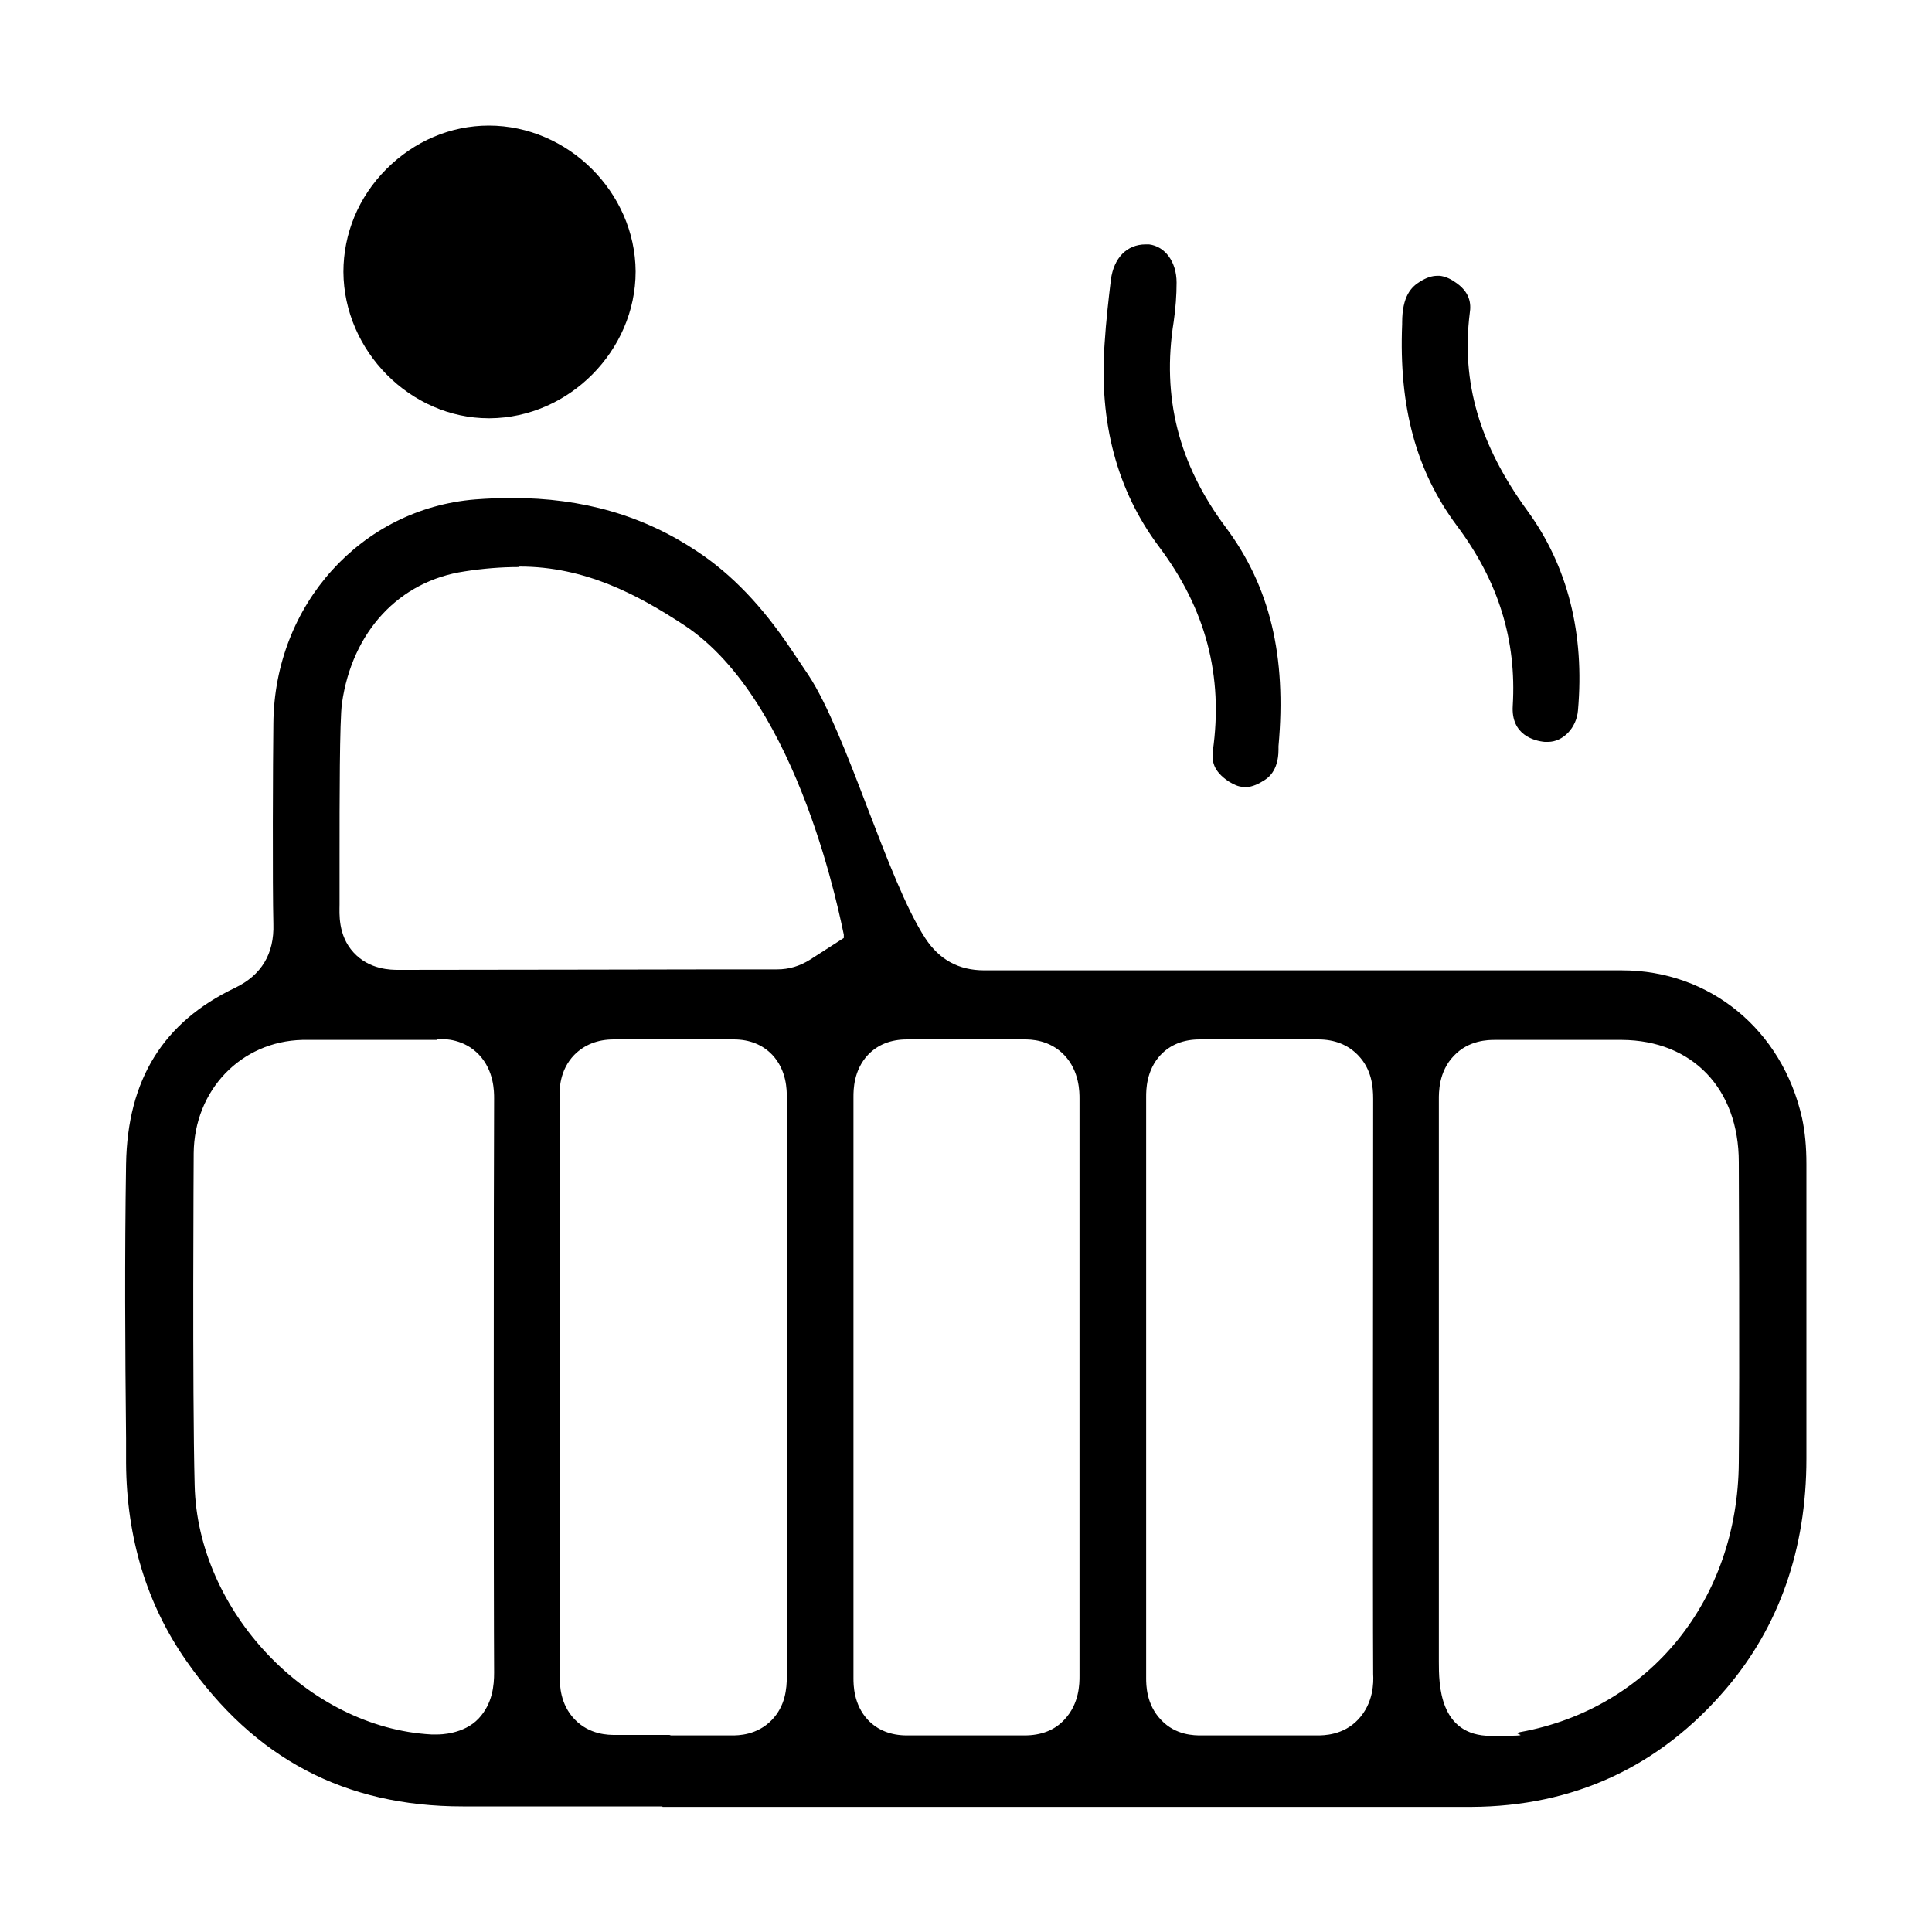 <?xml version="1.0" encoding="UTF-8"?>
<svg id="Capa_1" xmlns="http://www.w3.org/2000/svg" version="1.1" viewBox="0 0 400 400">
  <!-- Generator: Adobe Illustrator 29.1.0, SVG Export Plug-In . SVG Version: 2.1.0 Build 142)  -->
  <path d="M137.1,374c-13.8,0-27.5,0-41.3,0-24.4,0-43.1-9.9-57.2-30.1-8.2-11.7-12.4-25.5-12.5-41v-5.1c-.2-18.6-.3-37.8,0-56.8.3-17.5,7.7-29.4,22.6-36.5,5.4-2.6,8.1-7,7.9-13.2-.2-7.8-.1-34.2,0-41.5.2-24.6,18.2-44.5,41.8-46.4,2.6-.2,5.1-.3,7.6-.3,14.6,0,27.2,3.6,38.4,11.1,7.1,4.7,13.4,11.3,19.3,20.1l3.7,5.5c3.9,5.9,8.1,16.7,12.1,27.2,4,10.4,8.1,21.2,12.1,27.3,2.9,4.4,6.9,6.6,12.2,6.6,26.4,0,52.8,0,79.3,0s35.1,0,52.7,0c18.2,0,33.2,12.3,37.3,30.6.6,2.8.9,5.9.9,9.5,0,7,0,13.9,0,20.9v2c0,11.7,0,25,0,38.1,0,18.8-5.7,34.8-16.6,47.6-13.8,16.2-31.6,24.4-52.8,24.5-13.9,0-27.9,0-41.8,0h-62.7c-9.2,0-18.3,0-27.5,0h-4c-10.5,0-21,0-31.4,0ZM309.5,215.3c-1.3,0-5.4,0-8.5,3.3-3.2,3.3-3.1,7.7-3.1,9.1,0,14.7,0,115.3,0,116.3,0,4.6,0,15.4,10.8,15.4s3.4-.3,6.1-.8c26.8-4.9,45-27.4,45.2-55.8.2-18.9,0-61.8,0-62.2,0-15.2-9.6-25.2-24.2-25.3-1.7,0-3.5,0-5.2,0s-17.8,0-20.6,0h-.5ZM259.7,359.3c5.8,0,10.7,0,12.4,0,.2,0,.6,0,.6,0,1.3,0,5.4,0,8.5-3.3,3.2-3.4,3.2-7.7,3.1-9.4-.1-14.4,0-104,0-119.1,0-2.5-.3-6.1-3.1-9-2.1-2.2-4.9-3.3-8.3-3.3h-.4c-1.8,0-6.6,0-12.3,0s-9.6,0-11.5,0h-.3c-3.4,0-6.1,1.1-8.1,3.2-3,3.2-3,7.3-3,8.7,0,45.1,0,84.5,0,120.3,0,1.4,0,5.5,3.1,8.7,3,3.2,6.9,3.2,8.3,3.2h.4c2.1,0,6.1,0,10.7,0ZM199.3,359.3c5.7,0,10.6,0,12.3,0h.5c3.5,0,6.3-1.1,8.3-3.3,3.1-3.3,3.1-7.5,3.1-9,0-15.5,0-104.9,0-119.5,0-1.4,0-5.7-3.1-9-3.1-3.3-7.1-3.3-8.4-3.3h-.4c-1.8,0-6.5,0-12.2,0s-9.4,0-11.3,0h-.3c-3.4,0-6.1,1.1-8.1,3.2-3,3.2-3,7.3-3,8.7,0,40.2,0,80.6,0,120.3,0,1.4,0,5.5,3,8.7,2,2.1,4.7,3.2,8.1,3.2h.3c1.9,0,6.2,0,11.2,0ZM138.6,359.3c5.8,0,10.7,0,12.4,0h.5c1.3,0,5.2,0,8.3-3.2,2.8-2.9,3.1-6.5,3.1-9,0-14.5,0-103.5,0-119.9,0-1.5,0-5.6-3-8.8-2-2.1-4.7-3.2-8-3.2h-.3c-1.8,0-6.7,0-12.5,0s-9.9,0-11.7,0h-.3c-3.4,0-6.1,1.1-8.2,3.2-3.1,3.2-3.1,7.3-3,8.6,0,43.9,0,83.2,0,120.3,0,1.4,0,5.5,3.1,8.7,3.1,3.2,7,3.2,8.4,3.2h.4c1.9,0,6.2,0,11.1,0ZM90.4,215.3c-1.4,0-6.6,0-12.2,0-6.7,0-13.6,0-15.6,0-12.7.3-22.4,10.4-22.5,23.5,0,.5-.3,49.1.2,68.7.6,26.1,23.5,50.2,49,51.6.4,0,.9,0,1.3,0s5.4,0,8.5-3.3c2.9-3.1,3.2-6.9,3.2-9.5-.1-14.2-.1-103.5,0-118.9,0-1.4,0-5.7-3.1-9-3.1-3.3-7.1-3.3-8.4-3.3h-.4ZM107.3,117.4c-3.5,0-7.3.3-11.1.9-13.6,2-23.3,12.5-25.4,27.3-.5,3.5-.5,20.4-.5,31.6,0,5.2,0,9.3,0,10.1,0,1.7-.4,6.3,2.9,9.9,3.3,3.6,7.8,3.6,9.3,3.6h.2c14.4,0,66-.1,66.6-.1h10.2s.2,0,.2,0c.4,0,.8,0,1.2,0,2.5,0,4.7-.7,6.8-2l7-4.5v-.7c-.5-2-9-48.3-33.1-64.1-9.6-6.3-20.5-12.1-34-12.1Z"/>
  <path d="M101.2,86.6c-16.2,0-30-13.9-30.1-30.3,0-7.9,3.1-15.5,8.9-21.3,5.8-5.8,13.3-9,21.2-9,16.4,0,30.3,13.8,30.4,30.2,0,16.4-13.8,30.3-30.2,30.4h-.2Z"/>
  <path d="M257.8,162.9c-.2,0-.3,0-.5,0-.9,0-1.9-.5-2.9-1.1-3.3-2.2-3.5-4.3-3.3-6.3,2.2-15.5-1.4-29.4-11.2-42.4-8.6-11.5-12.4-25.6-11.2-42,.3-4.7.8-9,1.3-13.2.6-4.5,3.3-7.3,7.2-7.3s.2,0,.3,0c.1,0,.3,0,.4,0,3.3.4,5.7,3.6,5.7,7.9,0,2.6-.2,5.3-.6,8.1-2.5,15.6,1,29.5,10.8,42.6,9.1,12.2,12.6,26.6,10.9,45.3v.3s0,.4,0,.4c0,4.5-2.3,6-3.2,6.5-1.4.9-2.7,1.3-3.9,1.3Z"/>
  <path d="M320.5,153.6c-.1,0-.2,0-.3,0-.2,0-.3,0-.4,0-2.1-.2-7-1.4-6.6-7.5.8-13.5-2.9-25.7-11.6-37.3-8.4-11.3-12-24.5-11.3-41.7v-.3c0-5.5,1.9-7.4,3.7-8.5,1.3-.8,2.4-1.2,3.6-1.2s.3,0,.5,0c.9.1,2,.5,3,1.2,3.3,2.1,3.5,4.6,3.2,6.5-1.8,14.3,2,27.3,11.9,40.9,8.4,11.5,11.9,25.5,10.5,41.4-.3,3.6-3.1,6.5-6.2,6.5Z"/>
</svg>